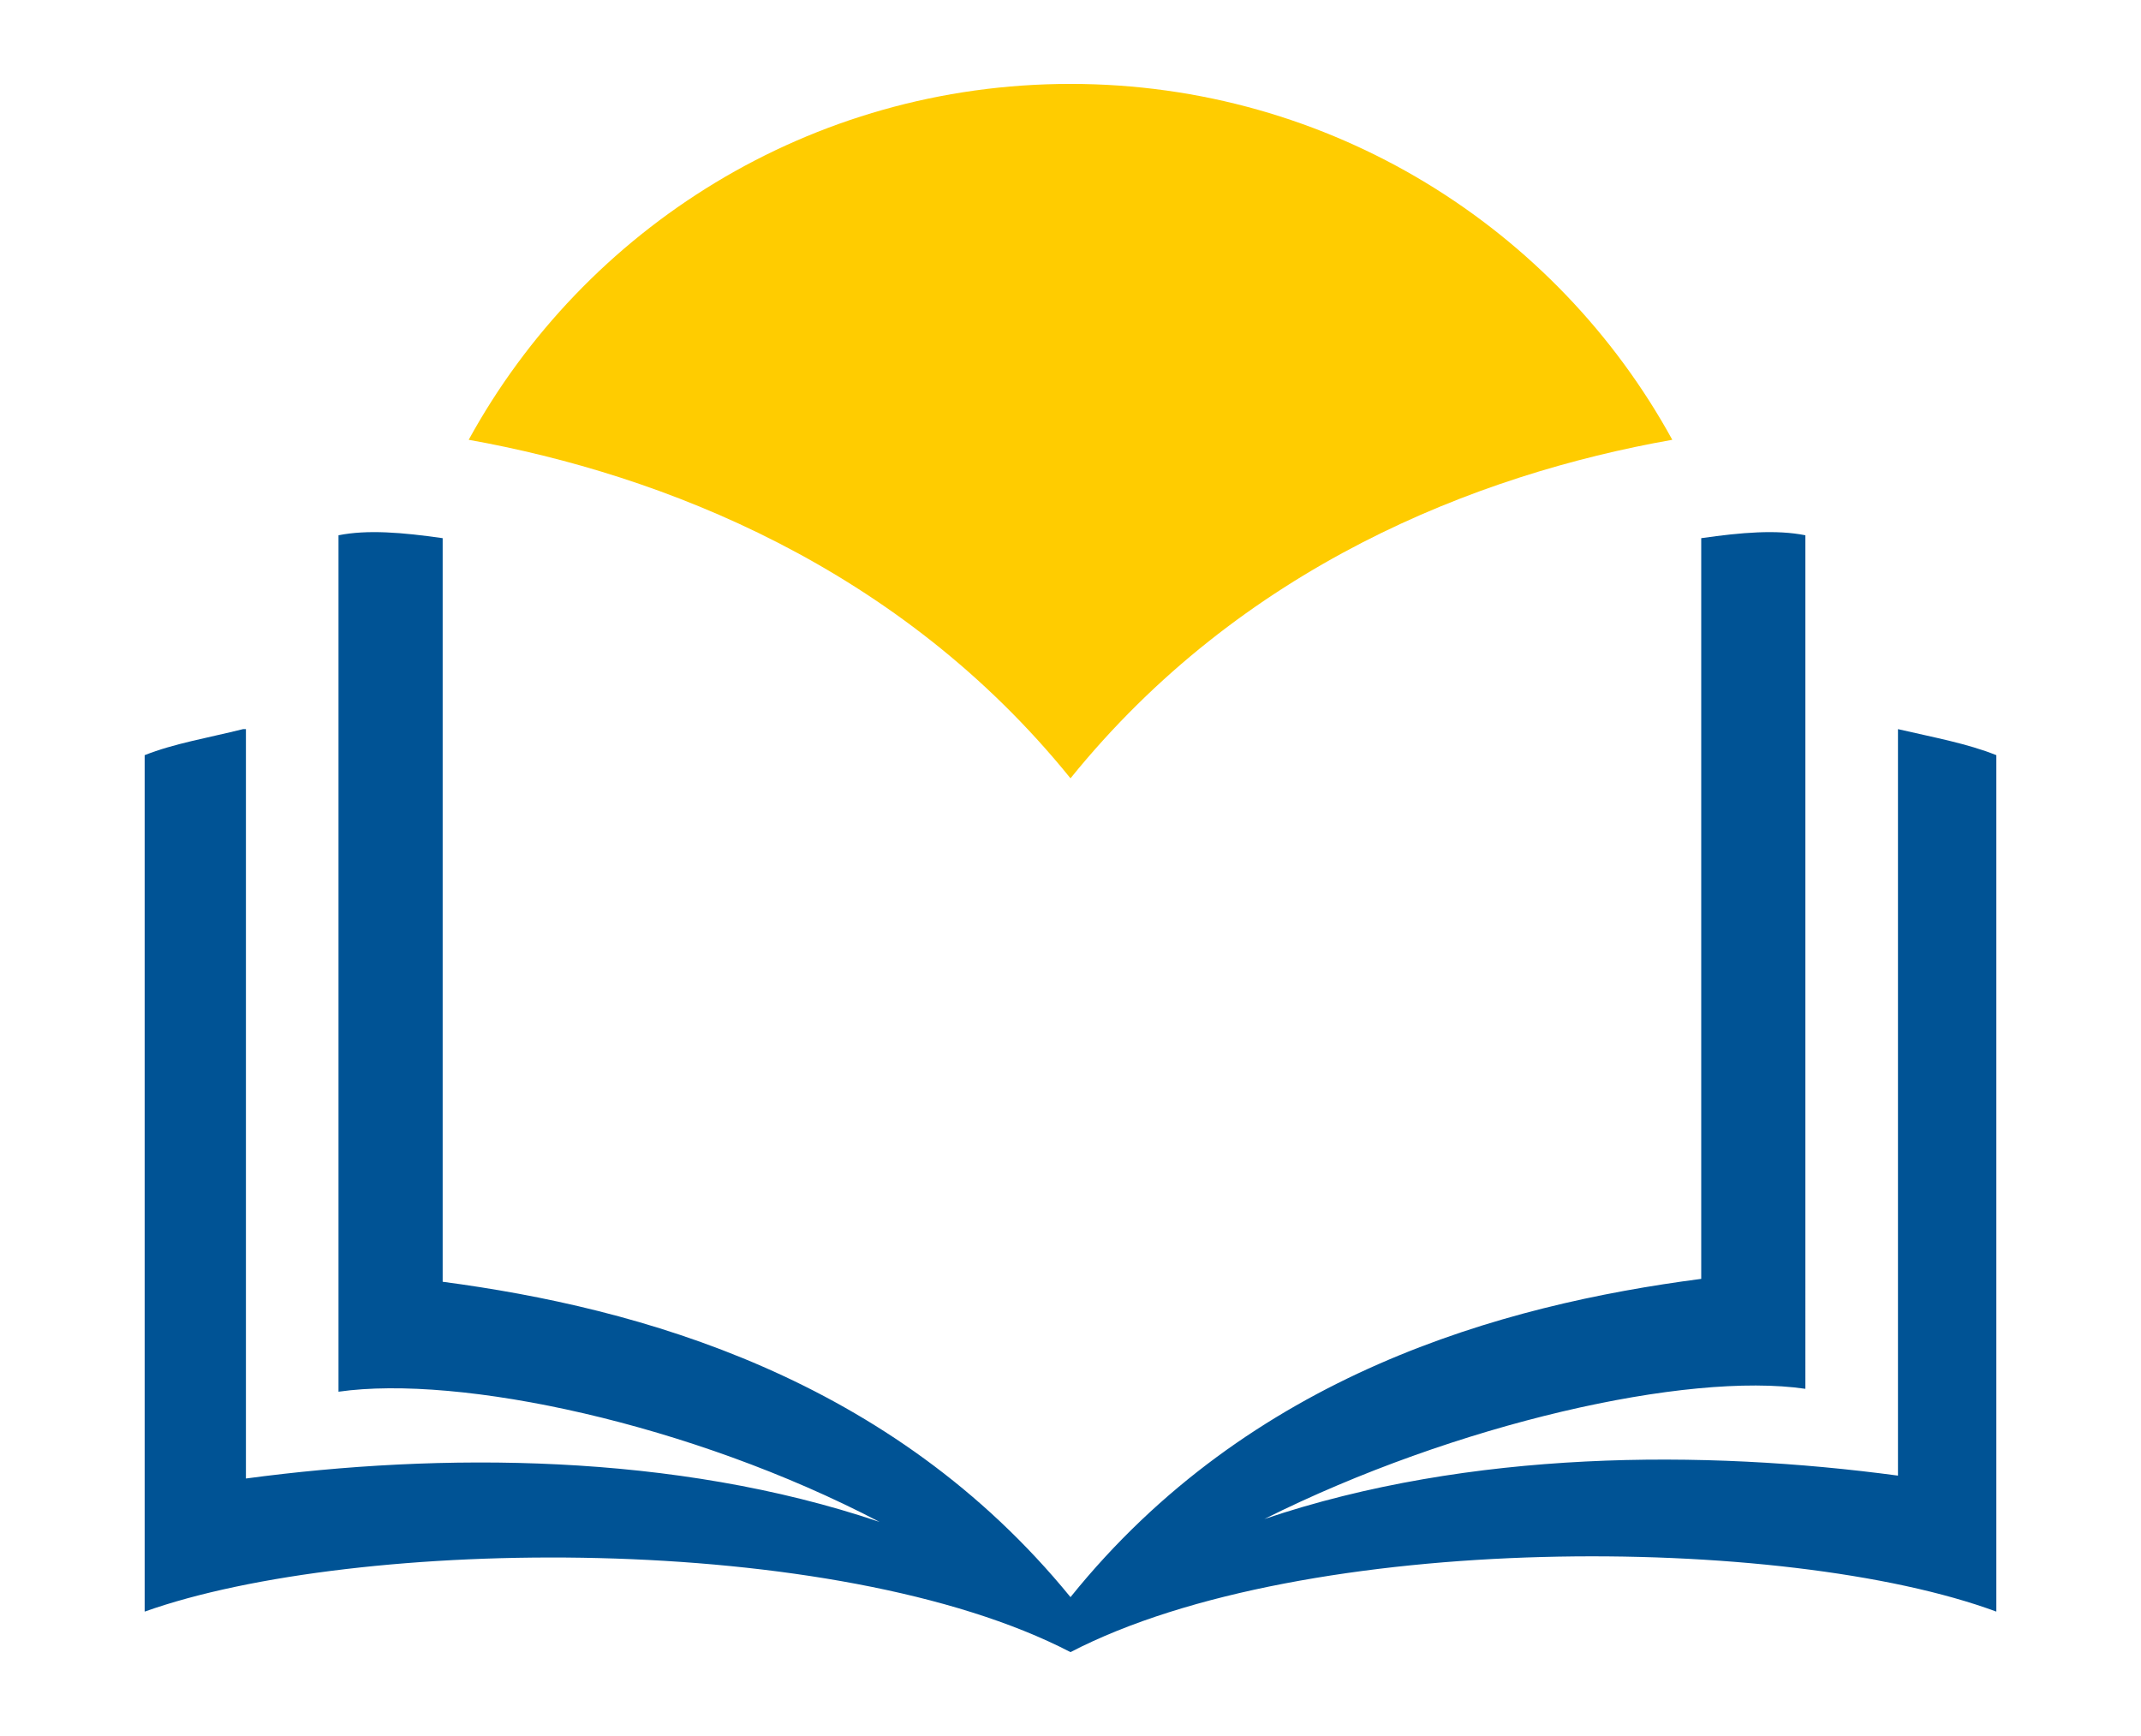 <?xml version="1.0" encoding="utf-8"?>
<!-- Generator: Adobe Illustrator 19.0.0, SVG Export Plug-In . SVG Version: 6.00 Build 0)  -->
<svg version="1.1" id="Слой_1" xmlns="http://www.w3.org/2000/svg" xmlns:xlink="http://www.w3.org/1999/xlink" x="0px" y="0px"
	 width="74px" height="60px" viewBox="0 0 74 60" style="enable-background:new 0 0 74 60;" xml:space="preserve">
<style type="text/css">
	.st0{fill-rule:evenodd;clip-rule:evenodd;fill:#005395;}
	.st1{fill:#FFCC00;}
</style>
<g>
	<path class="st0" d="M8.4,25.2C7.2,25.5,6,25.7,5,26.1v29.6c7.3-2.6,23.9-2.8,32,1.4c8.1-4.2,24.7-4.1,32-1.4V26.1
		c-1-0.4-2.1-0.6-3.4-0.9v25.8c-6.7-0.9-14.8-0.9-21.9,1.5c6.6-3.3,14.6-5.1,18.7-4.5V18.5c-1-0.2-2.2-0.1-3.6,0.1v25.6
		c-6.9,0.9-15.6,3.3-21.8,11v0l0,0l0,0v0l0,0v0v0c-6.2-7.6-14.9-10-21.7-10.9V18.6c-1.4-0.2-2.6-0.3-3.6-0.1v29.6
		c4.2-0.6,12.2,1.1,18.7,4.5c-7.1-2.4-15.2-2.4-21.9-1.5V25.2L8.4,25.2z"/>
	<path class="st1" d="M16.2,15.2C20.2,7.9,28,2.9,37,2.9c9,0,16.8,5,20.8,12.3c-6.8,1.2-14.9,4.4-20.8,11.7
		C31.1,19.6,22.9,16.4,16.2,15.2L16.2,15.2z"/>
</g>
</svg>
